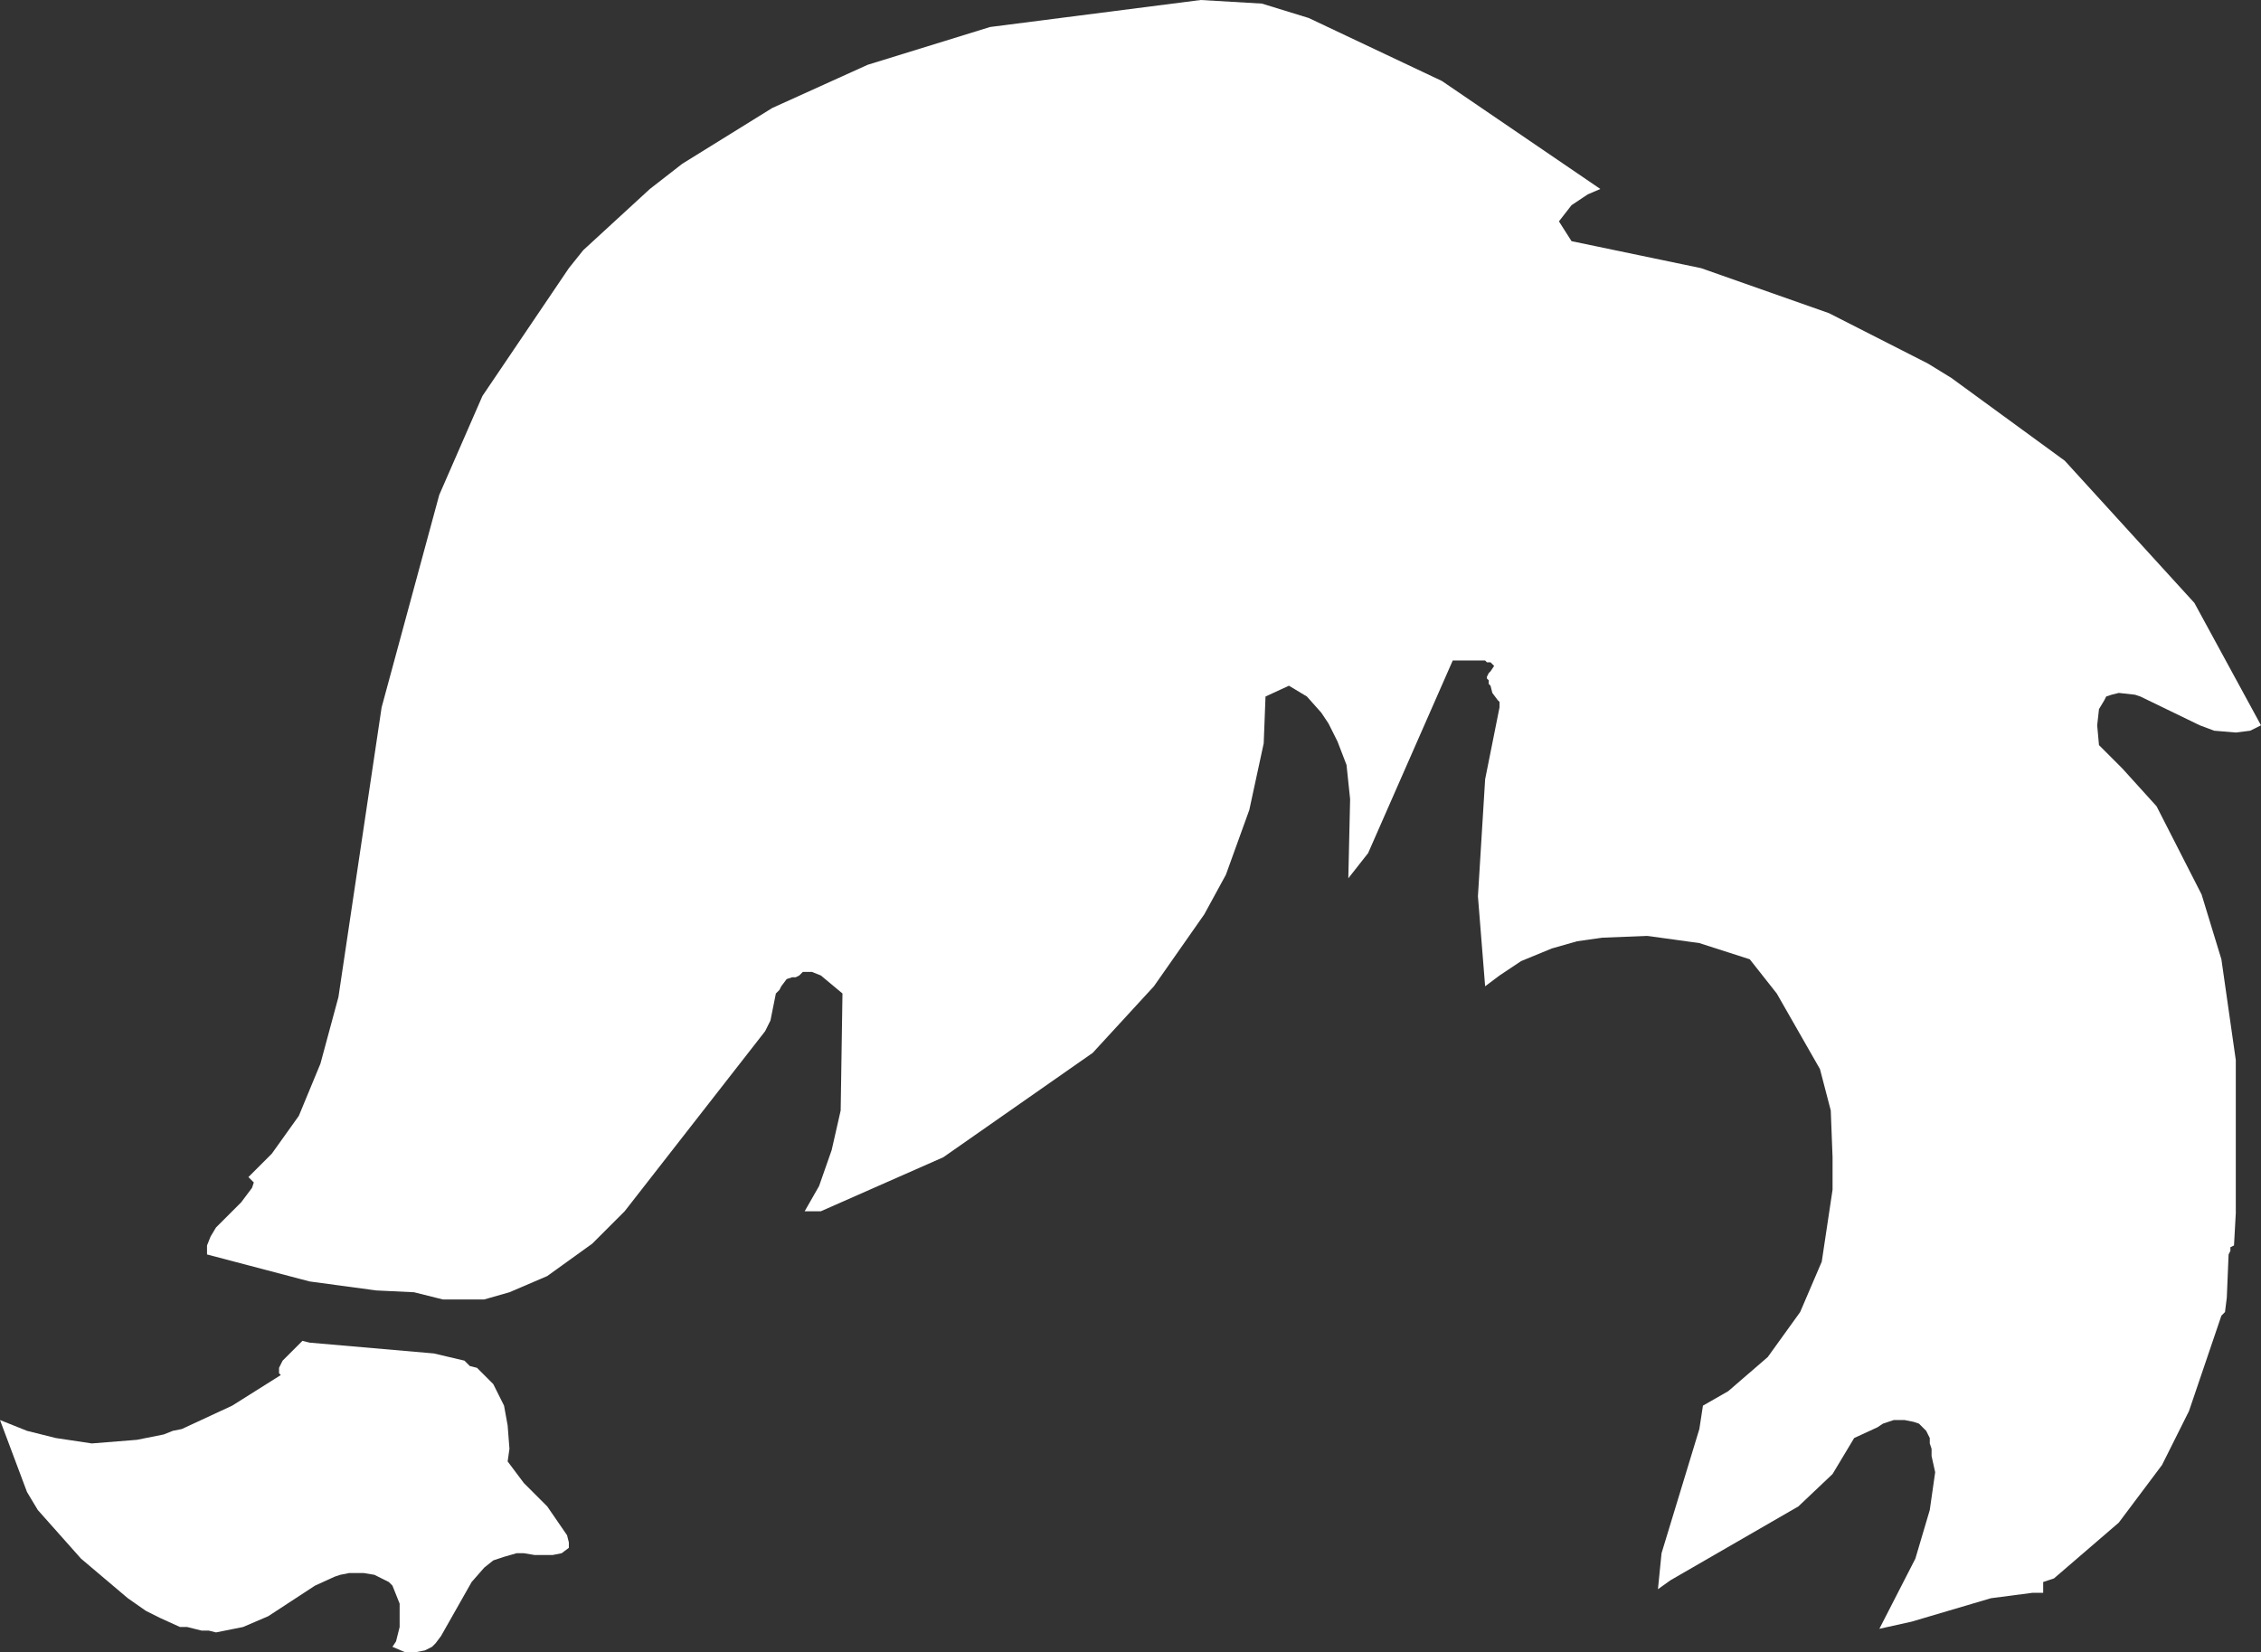 <?xml version="1.0" encoding="UTF-8" standalone="no"?>
<svg xmlns:xlink="http://www.w3.org/1999/xlink" height="45.9px" width="62.8px" xmlns="http://www.w3.org/2000/svg">
  <rect width="100%" height="100%" fill="#333333" stroke="none"/>
  <g transform="matrix(1.0, 0.0, 0.0, 1.0, 31.4, 22.95)">
    <path d="M15.85 -15.5 L19.4 -14.25 22.15 -12.85 22.8 -12.45 25.95 -10.15 29.55 -6.2 31.4 -2.8 31.1 -2.65 30.7 -2.6 30.1 -2.65 29.7 -2.8 28.05 -3.6 27.9 -3.65 27.45 -3.7 27.25 -3.65 27.1 -3.6 27.05 -3.5 26.9 -3.25 26.85 -2.8 26.9 -2.25 27.55 -1.6 28.5 -0.55 29.75 1.9 30.3 3.7 30.7 6.5 30.7 10.75 30.65 11.65 30.55 11.7 30.55 11.8 30.5 11.9 30.45 13.1 30.4 13.5 30.3 13.6 29.4 16.25 28.65 17.75 27.45 19.35 25.65 20.9 25.35 21.0 25.35 21.3 25.05 21.3 23.9 21.45 21.7 22.1 20.8 22.3 21.8 20.35 22.2 19.0 22.35 17.95 22.25 17.5 22.25 17.3 22.2 17.15 22.2 17.0 22.15 16.9 22.1 16.8 21.9 16.6 21.75 16.55 21.5 16.5 21.35 16.5 21.2 16.5 21.05 16.55 20.9 16.6 20.75 16.7 20.1 17.0 19.5 18.0 18.55 18.9 15.0 20.95 14.65 21.2 14.75 20.2 15.8 16.75 15.9 16.1 16.6 15.7 17.7 14.75 18.6 13.5 19.2 12.1 19.5 10.1 19.5 9.6 19.5 9.35 19.5 9.2 19.45 7.9 19.15 6.75 17.95 4.65 17.2 3.7 15.8 3.25 14.35 3.05 13.1 3.1 12.4 3.2 11.7 3.4 10.85 3.75 10.25 4.15 9.85 4.45 9.65 1.95 9.85 -1.3 10.25 -3.3 10.25 -3.4 10.25 -3.45 10.2 -3.5 10.05 -3.7 10.0 -3.9 9.95 -3.95 9.95 -4.05 9.9 -4.1 9.9 -4.15 9.95 -4.25 10.0 -4.3 10.1 -4.45 10.05 -4.5 10.0 -4.55 9.9 -4.55 9.85 -4.6 9.7 -4.6 8.95 -4.6 6.6 0.75 6.05 1.45 6.1 -0.75 6.0 -1.7 5.75 -2.35 5.5 -2.85 5.4 -3.0 5.3 -3.15 4.9 -3.6 4.4 -3.9 3.75 -3.6 3.7 -2.3 3.3 -0.45 2.65 1.35 2.05 2.45 0.65 4.45 -1.05 6.3 -5.2 9.2 -8.6 10.7 -9.05 10.7 -8.65 10.0 -8.3 9.0 -8.05 7.9 -8.0 4.65 -8.6 4.15 -8.85 4.05 -9.0 4.05 -9.1 4.05 -9.2 4.15 -9.3 4.2 -9.4 4.2 -9.55 4.25 -9.7 4.45 -9.75 4.55 -9.85 4.65 -10.0 5.4 -10.15 5.7 -14.05 10.7 -14.95 11.6 -16.2 12.5 -17.25 12.95 -17.95 13.15 -18.7 13.15 -19.1 13.15 -19.9 12.95 -20.95 12.9 -22.8 12.65 -25.65 11.9 -25.65 11.8 -25.65 11.65 -25.55 11.4 -25.4 11.15 -24.7 10.45 -24.4 10.05 -24.35 9.9 -24.5 9.75 -23.85 9.1 -23.1 8.05 -22.5 6.6 -22.0 4.75 -20.8 -3.3 -19.2 -9.2 -18.0 -11.95 -15.6 -15.5 -15.2 -16.0 -13.35 -17.7 -12.45 -18.4 -9.95 -19.95 -7.3 -21.15 -3.9 -22.2 1.95 -22.95 3.65 -22.85 4.95 -22.45 8.65 -20.7 13.05 -17.7 12.7 -17.55 12.55 -17.45 12.25 -17.25 11.9 -16.8 12.25 -16.25 15.85 -15.5 M-31.4 16.5 L-30.65 16.8 -29.85 17.0 -28.85 17.15 -27.6 17.05 -26.85 16.9 -26.6 16.8 -26.35 16.75 -24.95 16.1 -23.6 15.25 -23.65 15.2 -23.65 15.05 -23.55 14.85 -23.1 14.4 -23.0 14.3 -22.8 14.35 -19.35 14.65 -18.5 14.85 -18.35 15.0 -18.15 15.05 -17.7 15.5 -17.4 16.1 -17.3 16.65 -17.25 17.3 -17.3 17.65 -16.85 18.25 -16.2 18.9 -15.65 19.7 -15.6 19.9 -15.6 20.05 -15.8 20.2 -16.05 20.25 -16.55 20.25 -16.85 20.2 -17.05 20.2 -17.4 20.3 -17.7 20.4 -17.95 20.6 -18.3 21.0 -19.15 22.5 -19.3 22.7 -19.4 22.8 -19.6 22.9 -19.85 22.95 -20.0 22.95 -20.15 22.95 -20.5 22.8 -20.4 22.65 -20.3 22.25 -20.3 21.8 -20.3 21.7 -20.3 21.6 -20.4 21.35 -20.5 21.1 -20.6 21.0 -21.0 20.8 -21.3 20.75 -21.7 20.75 -21.95 20.8 -22.1 20.85 -22.65 21.1 -23.95 21.95 -24.65 22.25 -25.4 22.4 -25.6 22.35 -25.8 22.35 -26.0 22.3 -26.2 22.25 -26.4 22.25 -26.95 22.0 -27.15 21.9 -27.35 21.8 -27.85 21.45 -29.15 20.35 -30.35 19.0 -30.65 18.5 -31.4 16.5" fill="#ffffff" fill-rule="evenodd" stroke="none"/>
  </g>
</svg>
